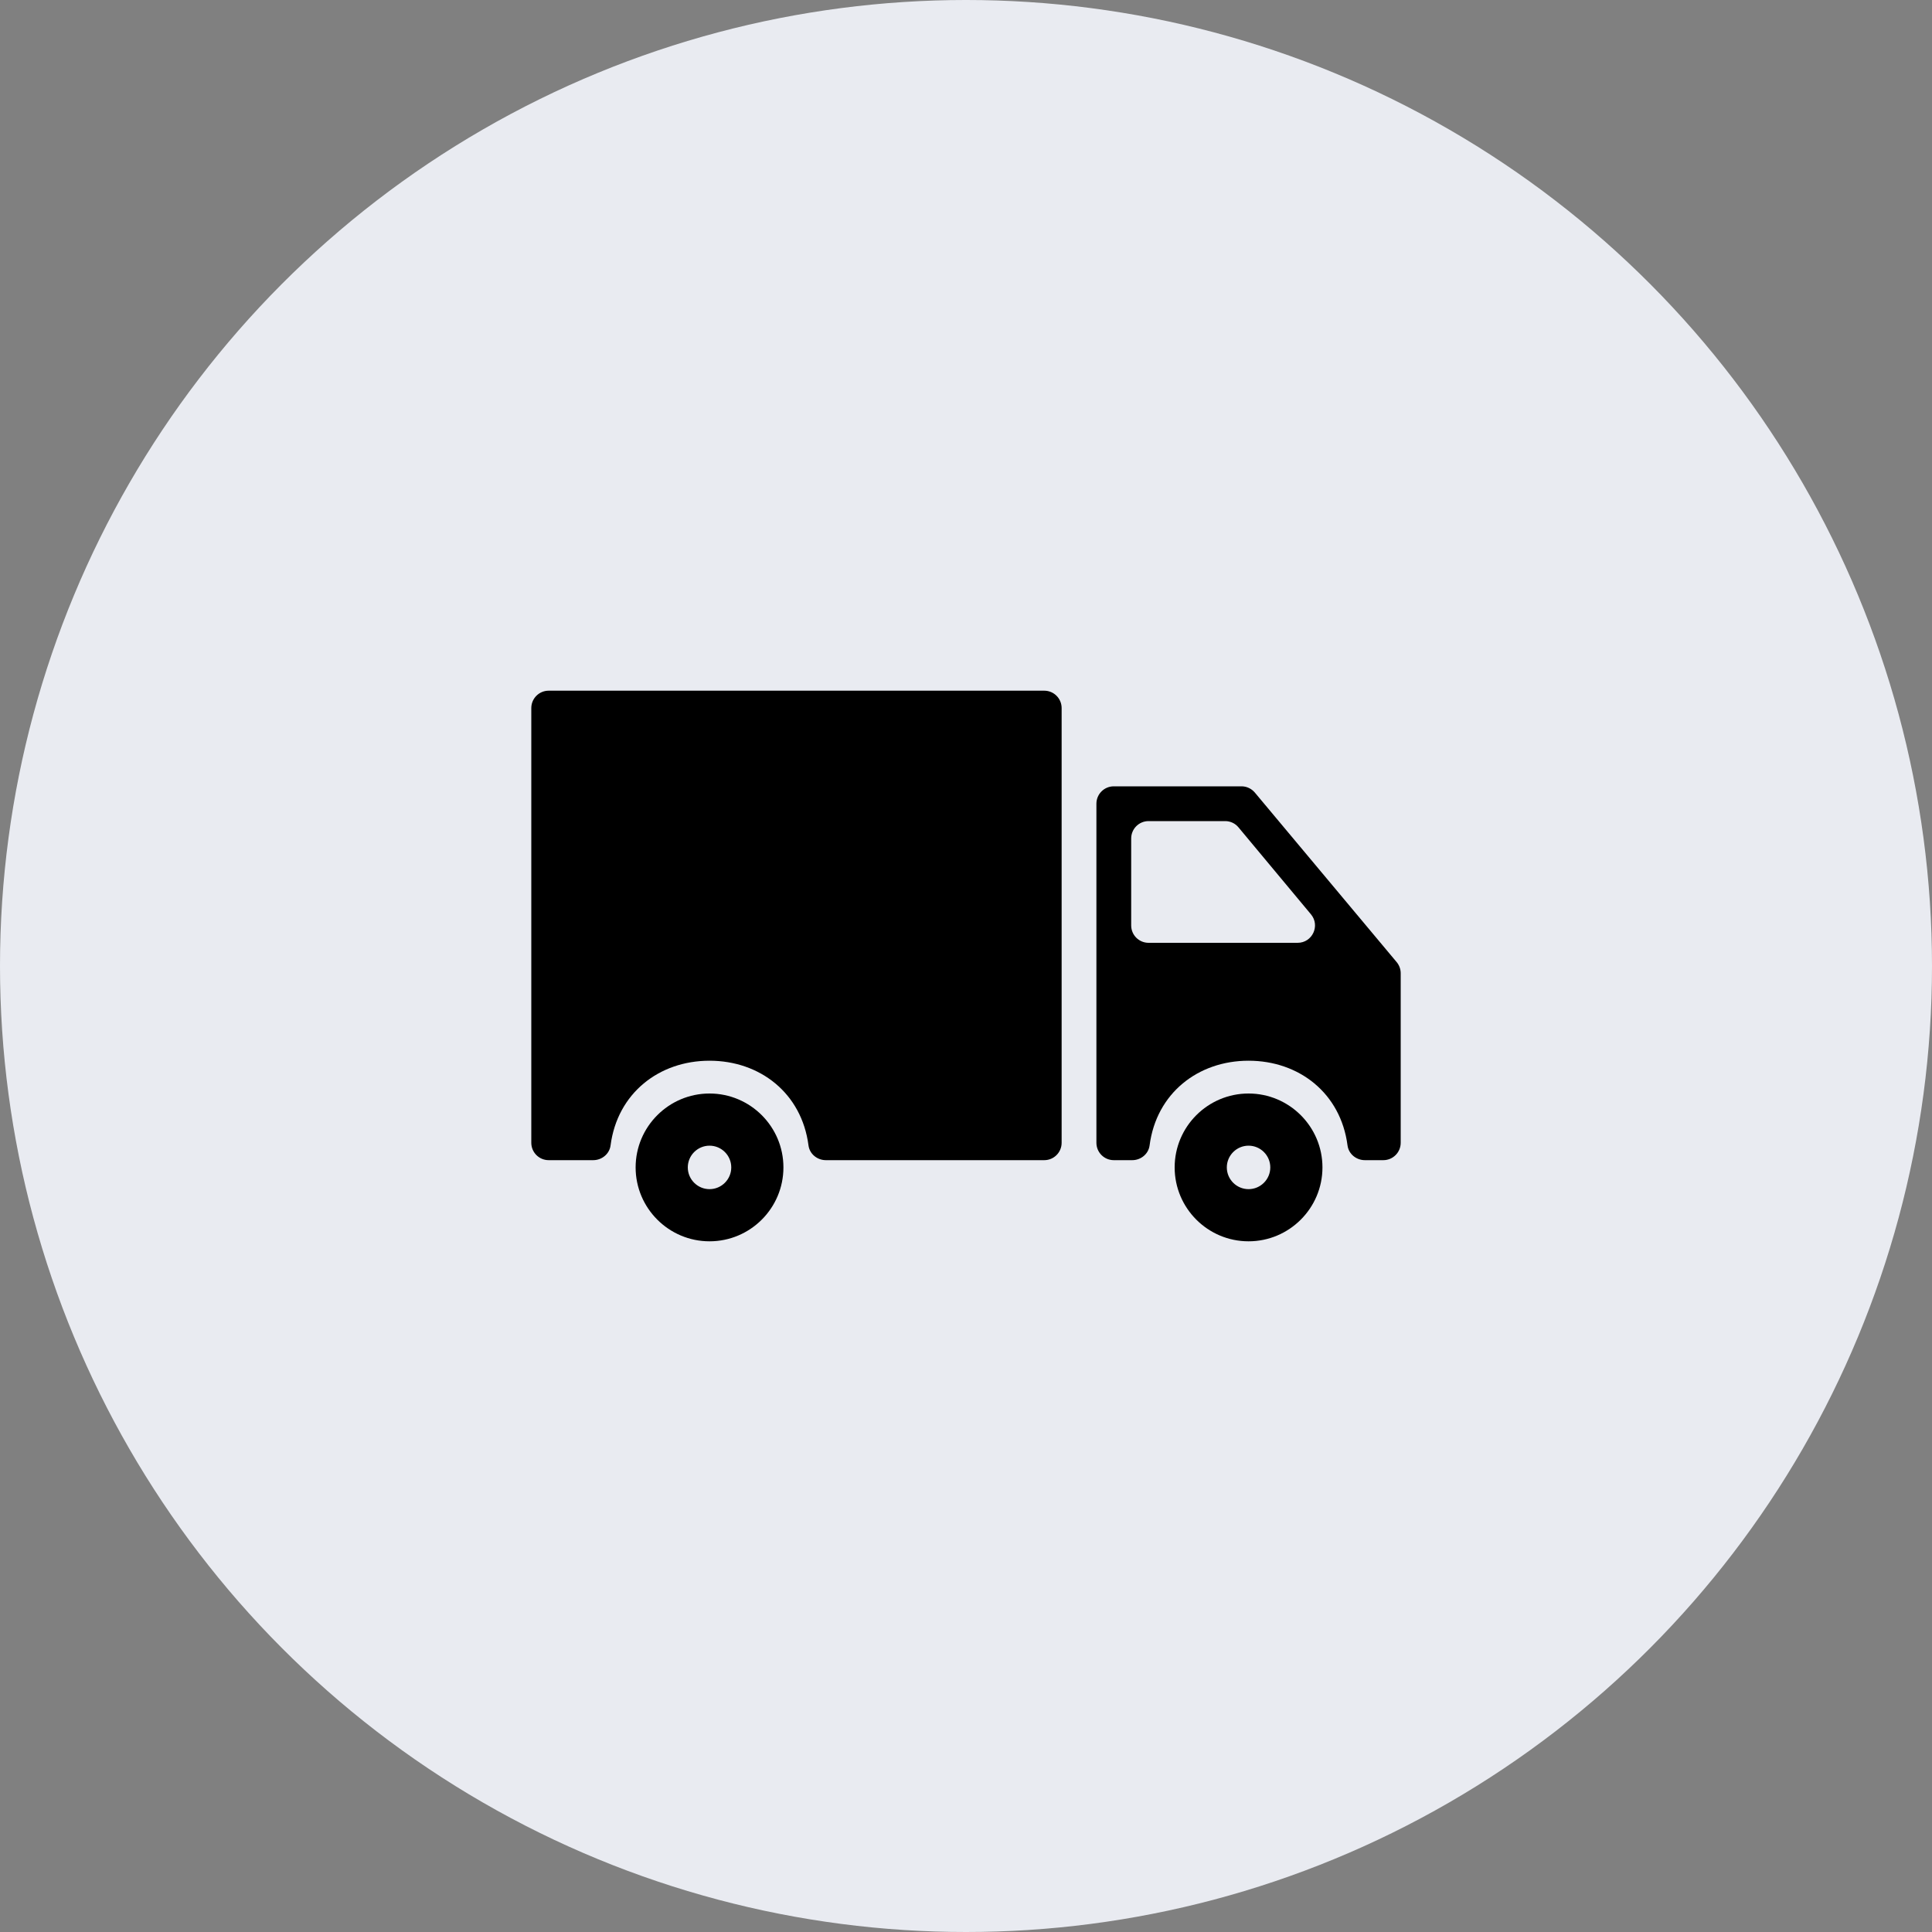 <?xml version="1.0" encoding="UTF-8"?> <svg xmlns="http://www.w3.org/2000/svg" width="40" height="40" viewBox="0 0 40 40" fill="none"><rect x="0" y="0" width="40" height="40" fill="#808080" stroke="none"/> <circle cx="20" cy="20" r="20" fill="#E9EBF1"></circle> <g clip-path="url(#clip0_749_4128)"> <path d="M25.85 22.64C25.006 22.64 24.32 23.326 24.32 24.17C24.32 25.014 25.006 25.7 25.85 25.7C26.693 25.7 27.38 25.014 27.38 24.17C27.38 23.326 26.693 22.64 25.85 22.64ZM25.85 24.62C25.602 24.62 25.4 24.418 25.4 24.17C25.4 23.922 25.602 23.72 25.85 23.72C26.098 23.72 26.3 23.922 26.3 24.17C26.3 24.418 26.098 24.62 25.85 24.62Z" fill="black"></path> <path d="M25.703 16.28H23.06C22.861 16.28 22.7 16.441 22.7 16.64V23.66C22.7 23.859 22.861 24.02 23.06 24.02H23.442C23.62 24.02 23.778 23.892 23.801 23.715C23.942 22.632 24.806 21.961 25.85 21.961C26.895 21.961 27.758 22.632 27.899 23.715C27.922 23.892 28.08 24.02 28.259 24.02H28.64C28.839 24.02 29 23.859 29 23.66V20.15C29 20.065 28.97 19.984 28.916 19.919L25.98 16.409C25.946 16.369 25.904 16.336 25.856 16.314C25.808 16.291 25.756 16.28 25.703 16.28ZM23.42 19.16V17.36C23.42 17.161 23.581 17 23.78 17H25.366C25.473 17 25.574 17.047 25.642 17.13L27.142 18.93C27.337 19.164 27.171 19.52 26.866 19.52H23.78C23.581 19.52 23.42 19.359 23.42 19.16ZM11.36 24.02H12.282C12.46 24.02 12.618 23.892 12.641 23.715C12.782 22.633 13.646 21.961 14.69 21.961C15.735 21.961 16.598 22.633 16.739 23.715C16.762 23.892 16.92 24.02 17.099 24.02H21.62C21.819 24.02 21.98 23.859 21.98 23.66V14.66C21.98 14.461 21.819 14.3 21.62 14.3H11.36C11.161 14.3 11 14.461 11 14.66V23.66C11 23.859 11.161 24.02 11.36 24.02Z" fill="black"></path> <path d="M14.69 22.64C13.847 22.64 13.16 23.326 13.16 24.17C13.16 25.014 13.847 25.7 14.69 25.7C15.534 25.7 16.22 25.014 16.22 24.17C16.22 23.326 15.534 22.64 14.69 22.64ZM14.69 24.62C14.442 24.62 14.24 24.418 14.24 24.17C14.24 23.922 14.442 23.72 14.69 23.72C14.938 23.72 15.14 23.922 15.14 24.17C15.14 24.418 14.938 24.62 14.69 24.62Z" fill="black"></path> </g> <defs> <clipPath id="clip0_749_4128"> <rect width="18" height="18" fill="white" transform="translate(11 11)"></rect> </clipPath> </defs> </svg> 